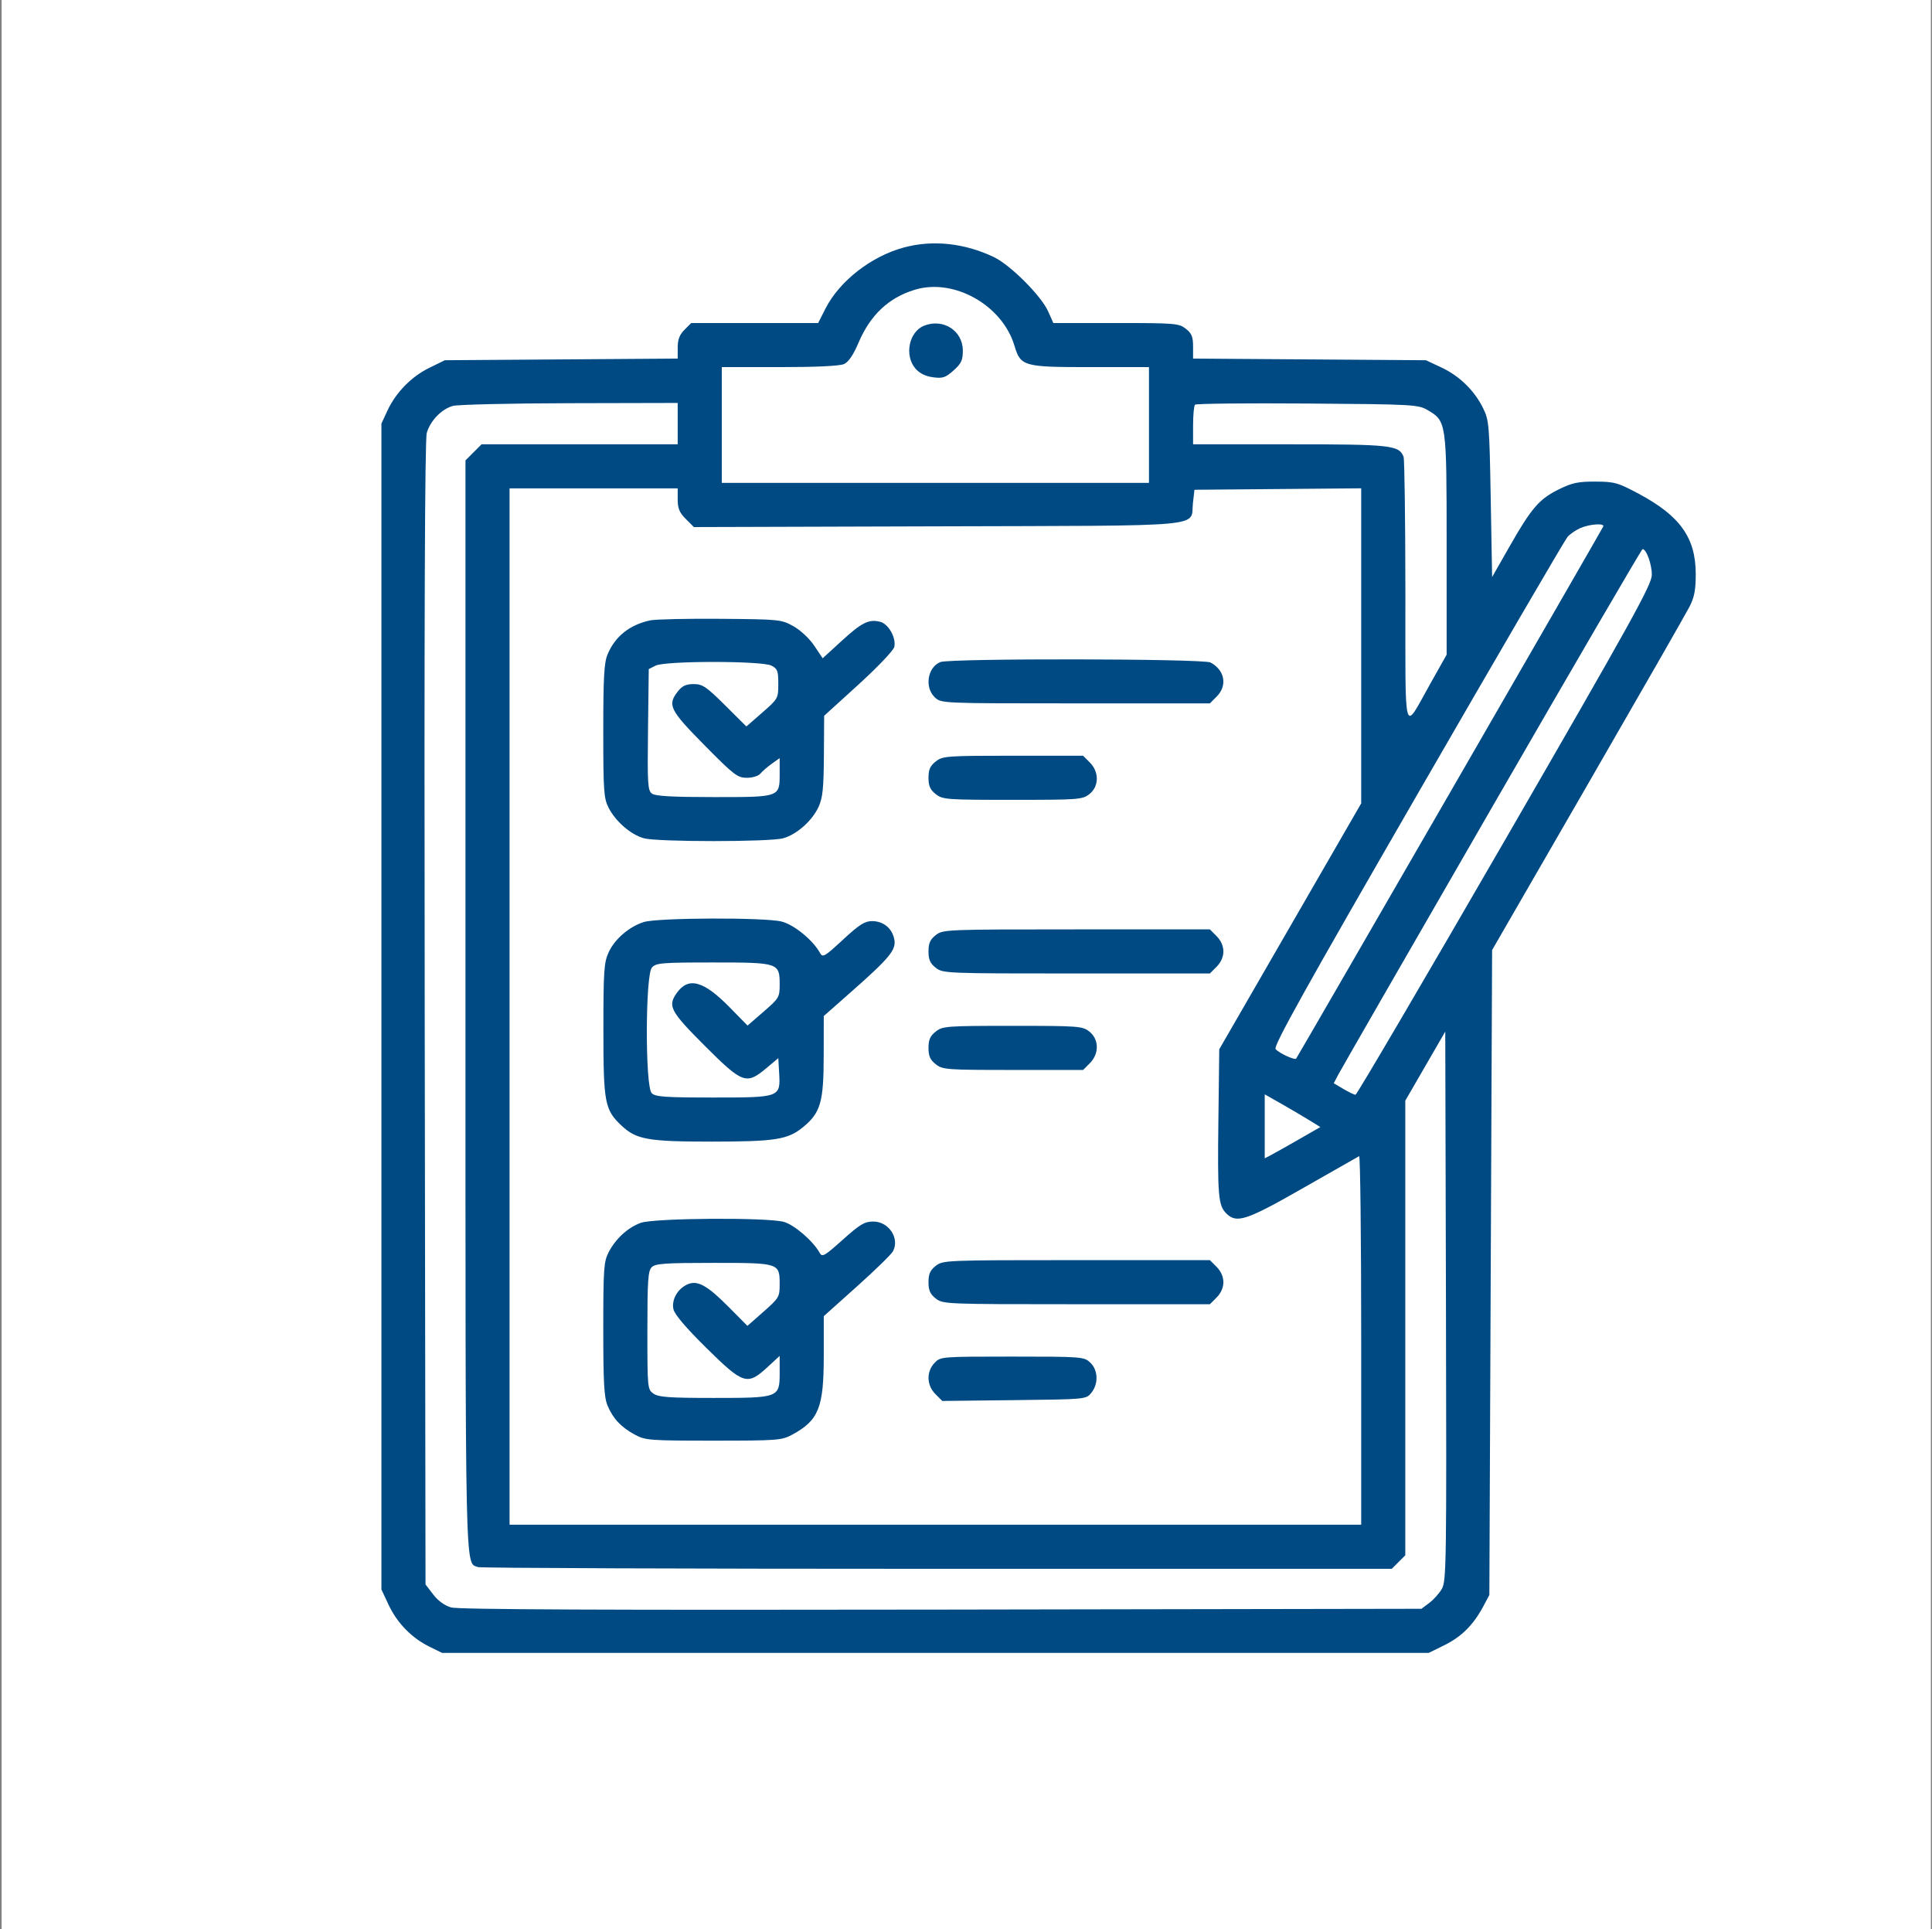 <svg width="701" height="700" viewBox="0 0 701 700" fill="none" xmlns="http://www.w3.org/2000/svg">
<rect x="0" y="0" width="701" height="700" fill="#808080" stroke="none"/>
<rect width="700" height="700" transform="translate(0.586)" fill="white"/>
<path fill-rule="evenodd" clip-rule="evenodd" d="M327.997 89.782C316.097 92.982 304.575 101.971 299.476 112.033L296.858 117.199H273.83H250.801L248.347 119.654C246.56 121.44 245.892 123.195 245.892 126.103V130.099L203.642 130.399L161.392 130.699L155.731 133.479C149.213 136.68 143.597 142.442 140.529 149.077L138.392 153.699V365.199V576.699L141.003 582.266C144.091 588.85 149.368 594.268 155.765 597.419L160.392 599.699H339.392H518.392L524.074 596.909C530.233 593.884 534.597 589.543 538.136 582.921L540.392 578.699L540.892 461.699L541.392 344.699L576.029 284.699C595.079 251.699 611.705 222.674 612.976 220.199C614.79 216.666 615.284 214.087 615.275 208.199C615.254 195.125 609.594 187.165 594.636 179.173C587.031 175.109 585.811 174.765 578.892 174.733C572.665 174.705 570.428 175.172 565.71 177.489C558.517 181.021 555.703 184.267 547.783 198.158L541.392 209.369L540.892 181.034C540.417 154.094 540.28 152.471 538.112 148.072C534.961 141.675 529.543 136.398 522.959 133.31L517.392 130.699L475.142 130.399L432.892 130.099V125.721C432.892 122.184 432.387 120.947 430.257 119.272C427.767 117.313 426.373 117.199 404.909 117.199H382.196L380.294 112.949C377.771 107.311 366.587 96.123 360.636 93.284C349.962 88.192 338.488 86.96 327.997 89.782ZM331.892 105.134C322.415 108.027 315.783 114.279 311.501 124.355C309.618 128.785 307.881 131.338 306.244 132.085C304.694 132.79 296.117 133.199 282.845 133.199H261.892V154.199V175.199H339.392H416.892V154.199V133.199H395.527C371.336 133.199 370.321 132.912 368.08 125.431C363.654 110.659 346.08 100.803 331.892 105.134ZM335.249 118.191C329.79 120.394 328.073 128.972 332.144 133.705C333.642 135.447 335.769 136.507 338.502 136.873C342.064 137.351 343.055 137.025 345.977 134.414C348.791 131.9 349.347 130.711 349.347 127.199C349.347 119.964 342.189 115.39 335.249 118.191ZM164.287 147.28C160.143 148.482 156.127 152.654 154.846 157.086C154.132 159.559 153.895 226.057 154.097 367.777L154.392 574.855L157.168 578.495C158.905 580.772 161.339 582.538 163.668 583.211C166.281 583.966 219.342 584.2 341.569 583.993L515.746 583.699L518.569 581.594C520.122 580.437 522.182 578.142 523.147 576.494C524.793 573.683 524.886 567.323 524.647 473.889L524.392 374.28L517.142 386.812L509.892 399.345V481.818V564.29L507.437 566.744L504.983 569.199H340.019C249.289 569.199 174.327 568.919 173.437 568.578C168.693 566.757 168.892 575.703 168.892 364.672V167.045L171.815 164.122L174.738 161.199H210.315H245.892V153.699V146.199L206.642 146.289C185.054 146.339 165.995 146.785 164.287 147.28ZM433.601 146.824C433.211 147.213 432.892 150.607 432.892 154.366V161.199H467.942C504.709 161.199 507.651 161.523 509.271 165.744C509.612 166.634 509.906 188.813 509.924 215.031C509.96 269.217 509.017 265.755 518.938 248.112L524.892 237.524L524.89 197.612C524.889 152.977 524.861 152.783 517.892 148.733C514.556 146.794 512.515 146.685 474.351 146.407C452.328 146.246 433.99 146.434 433.601 146.824ZM184.892 365.199V553.199H339.392H493.892V486.14C493.892 449.258 493.555 419.259 493.142 419.476C492.729 419.693 483.592 424.895 472.837 431.035C452.146 442.847 448.684 443.991 444.948 440.255C442.023 437.33 441.736 433.924 442.078 406.199L442.392 380.699L468.142 336.089L493.892 291.478V234.324V177.17L463.642 177.434L433.392 177.699L432.845 182.461C431.812 191.448 440.343 190.664 340.296 190.965L251.77 191.231L248.831 188.292C246.54 186.001 245.892 184.454 245.892 181.276V177.199H215.392H184.892V365.199ZM573.392 191.602C571.742 192.33 569.649 193.775 568.742 194.812C567.834 195.85 543.381 237.779 514.401 287.987C473.258 359.267 461.956 379.571 462.834 380.629C464.04 382.082 469.737 384.722 470.289 384.084C470.779 383.518 581.333 191.98 581.725 191.017C582.245 189.743 576.726 190.13 573.392 191.602ZM541.392 292.856C511.692 344.335 486.614 387.932 485.663 389.74L483.933 393.026L487.47 395.112C489.415 396.26 491.378 397.199 491.833 397.199C492.288 397.199 516.651 355.687 545.975 304.949C592.171 225.016 599.296 212.152 599.341 208.6C599.388 204.832 597.349 199.158 595.973 199.229C595.653 199.245 571.092 241.378 541.392 292.856ZM235.892 225.088C228.441 226.692 223.166 230.905 220.44 237.431C219.188 240.426 218.892 245.742 218.892 265.207C218.892 287.062 219.071 289.629 220.833 293.084C223.369 298.054 228.885 302.826 233.615 304.139C238.538 305.506 279.246 305.506 284.169 304.139C289.085 302.774 294.737 297.749 297.027 292.708C298.503 289.459 298.866 285.95 298.941 274.199L299.033 259.699L311.456 248.399C318.289 242.183 324.144 236.044 324.467 234.756C325.276 231.533 322.4 226.364 319.374 225.605C315.25 224.57 312.709 225.823 305.444 232.473L298.497 238.833L295.444 234.279C293.695 231.669 290.471 228.653 287.892 227.212C283.5 224.759 282.864 224.695 261.392 224.517C249.292 224.417 237.817 224.674 235.892 225.088ZM341.207 240.206C336.515 242.097 335.372 249.422 339.206 253.025C341.517 255.196 341.595 255.199 390.252 255.199H438.983L441.437 252.744C445.433 248.749 444.423 243.14 439.208 240.362C436.568 238.957 344.672 238.81 341.207 240.206ZM237.892 241.493L235.392 242.757L235.122 264.726C234.879 284.498 235.023 286.822 236.563 287.948C237.803 288.854 243.988 289.199 259.012 289.199C283.153 289.199 282.892 289.293 282.892 280.559V275.063L280.053 277.084C278.492 278.196 276.637 279.802 275.931 280.652C275.198 281.535 273.068 282.199 270.966 282.199C267.591 282.199 266.315 281.216 255.589 270.356C242.962 257.572 242.077 255.776 245.965 250.834C247.528 248.846 248.935 248.199 251.692 248.199C254.912 248.199 256.27 249.116 263.082 255.888L270.817 263.578L276.605 258.524C282.305 253.547 282.392 253.391 282.392 248.115C282.392 243.405 282.09 242.605 279.892 241.493C276.394 239.723 241.392 239.723 237.892 241.493ZM339.527 276.272C337.494 277.87 336.892 279.226 336.892 282.199C336.892 285.172 337.494 286.528 339.527 288.126C342.034 290.099 343.381 290.199 367.392 290.199C391.403 290.199 392.75 290.099 395.257 288.126C398.796 285.343 398.878 280.095 395.437 276.654L392.983 274.199H367.572C343.379 274.199 342.035 274.298 339.527 276.272ZM233.62 334.526C228.296 336.182 223 340.75 220.808 345.576C219.145 349.239 218.936 352.379 218.936 373.699C218.936 400.166 219.412 402.671 225.53 408.41C230.901 413.448 235.121 414.199 258.075 414.199C281.325 414.199 285.884 413.478 291.4 408.931C297.727 403.717 298.845 399.86 298.87 383.166L298.892 368.634L308.496 360.166C322.838 347.52 325.225 344.636 324.491 340.833C323.713 336.804 320.538 334.199 316.403 334.199C313.757 334.199 311.753 335.479 305.862 340.933C299.08 347.212 298.515 347.533 297.491 345.683C294.923 341.046 288.107 335.491 283.593 334.354C277.467 332.811 238.704 332.945 233.62 334.526ZM339.527 339.272C337.494 340.87 336.892 342.226 336.892 345.199C336.892 348.172 337.494 349.528 339.527 351.126C342.11 353.158 343.111 353.199 390.572 353.199H438.983L441.437 350.744C442.985 349.197 443.892 347.147 443.892 345.199C443.892 343.251 442.985 341.201 441.437 339.654L438.983 337.199H390.572C343.111 337.199 342.11 337.24 339.527 339.272ZM236.547 351.028C234.127 353.702 234.053 394.217 236.463 396.628C237.791 397.955 241.257 398.199 258.808 398.199C283.171 398.199 283.224 398.179 282.698 389.171L282.392 383.925L278.047 387.562C270.785 393.641 269.433 393.148 255.688 379.403C243.23 366.945 242.212 365.043 245.493 360.358C249.743 354.291 255.244 355.766 264.814 365.54L271.235 372.099L277.064 367.05C282.64 362.219 282.892 361.796 282.892 357.255C282.892 349.314 282.546 349.199 258.718 349.199C240.112 349.199 238.048 349.369 236.547 351.028ZM339.527 374.272C337.494 375.87 336.892 377.226 336.892 380.199C336.892 383.172 337.494 384.528 339.527 386.126C342.035 388.1 343.379 388.199 367.572 388.199H392.983L395.437 385.744C398.878 382.303 398.796 377.055 395.257 374.272C392.75 372.299 391.403 372.199 367.392 372.199C343.381 372.199 342.034 372.299 339.527 374.272ZM458.892 408.661V420.269L461.142 419.091C462.38 418.442 466.922 415.887 471.237 413.413L479.081 408.915L474.737 406.243C472.347 404.773 467.805 402.104 464.642 400.311L458.892 397.052V408.661ZM232.529 443.664C227.831 445.339 223.359 449.436 220.8 454.409C219.078 457.757 218.892 460.467 218.892 482.191C218.892 501.656 219.188 506.972 220.44 509.967C222.42 514.707 225.371 517.844 230.392 520.546C234.175 522.582 235.718 522.699 258.892 522.699C282.066 522.699 283.609 522.582 287.392 520.546C297.046 515.351 298.892 510.751 298.892 491.895V477.527L310.908 466.767C317.517 460.849 323.405 455.109 323.993 454.01C326.518 449.292 322.498 443.199 316.861 443.199C313.687 443.199 312.061 444.167 305.781 449.799C299.144 455.75 298.321 456.217 297.406 454.553C295.07 450.3 288.209 444.38 284.389 443.32C278.356 441.645 237.431 441.916 232.529 443.664ZM339.527 459.272C337.494 460.87 336.892 462.226 336.892 465.199C336.892 468.172 337.494 469.528 339.527 471.126C342.11 473.158 343.111 473.199 390.572 473.199H438.983L441.437 470.744C442.985 469.197 443.892 467.147 443.892 465.199C443.892 463.251 442.985 461.201 441.437 459.654L438.983 457.199H390.572C343.111 457.199 342.11 457.24 339.527 459.272ZM236.463 459.77C235.133 461.101 234.892 464.618 234.892 482.714C234.892 503.665 234.936 504.116 237.115 505.642C238.942 506.922 242.812 507.199 258.892 507.199C282.7 507.199 282.892 507.126 282.892 498.015V491.944L278.414 496.072C271.157 502.761 269.719 502.304 256.285 489.051C248.863 481.728 244.768 476.91 244.35 475.01C243.599 471.588 245.809 467.649 249.4 466.013C253.014 464.367 256.547 466.293 264.368 474.175L271.193 481.052L277.042 475.903C282.617 470.996 282.892 470.533 282.892 466.048C282.892 458.22 282.826 458.199 258.892 458.199C241.264 458.199 237.792 458.442 236.463 459.77ZM339.066 494.513C336.065 497.708 336.207 502.605 339.394 505.792L341.896 508.294L367.984 507.996C394.03 507.699 394.075 507.695 395.982 505.338C398.634 502.061 398.45 497.072 395.578 494.373C393.324 492.256 392.582 492.199 367.252 492.199C341.356 492.199 341.231 492.209 339.066 494.513Z" fill="#004A84"/>
</svg>
